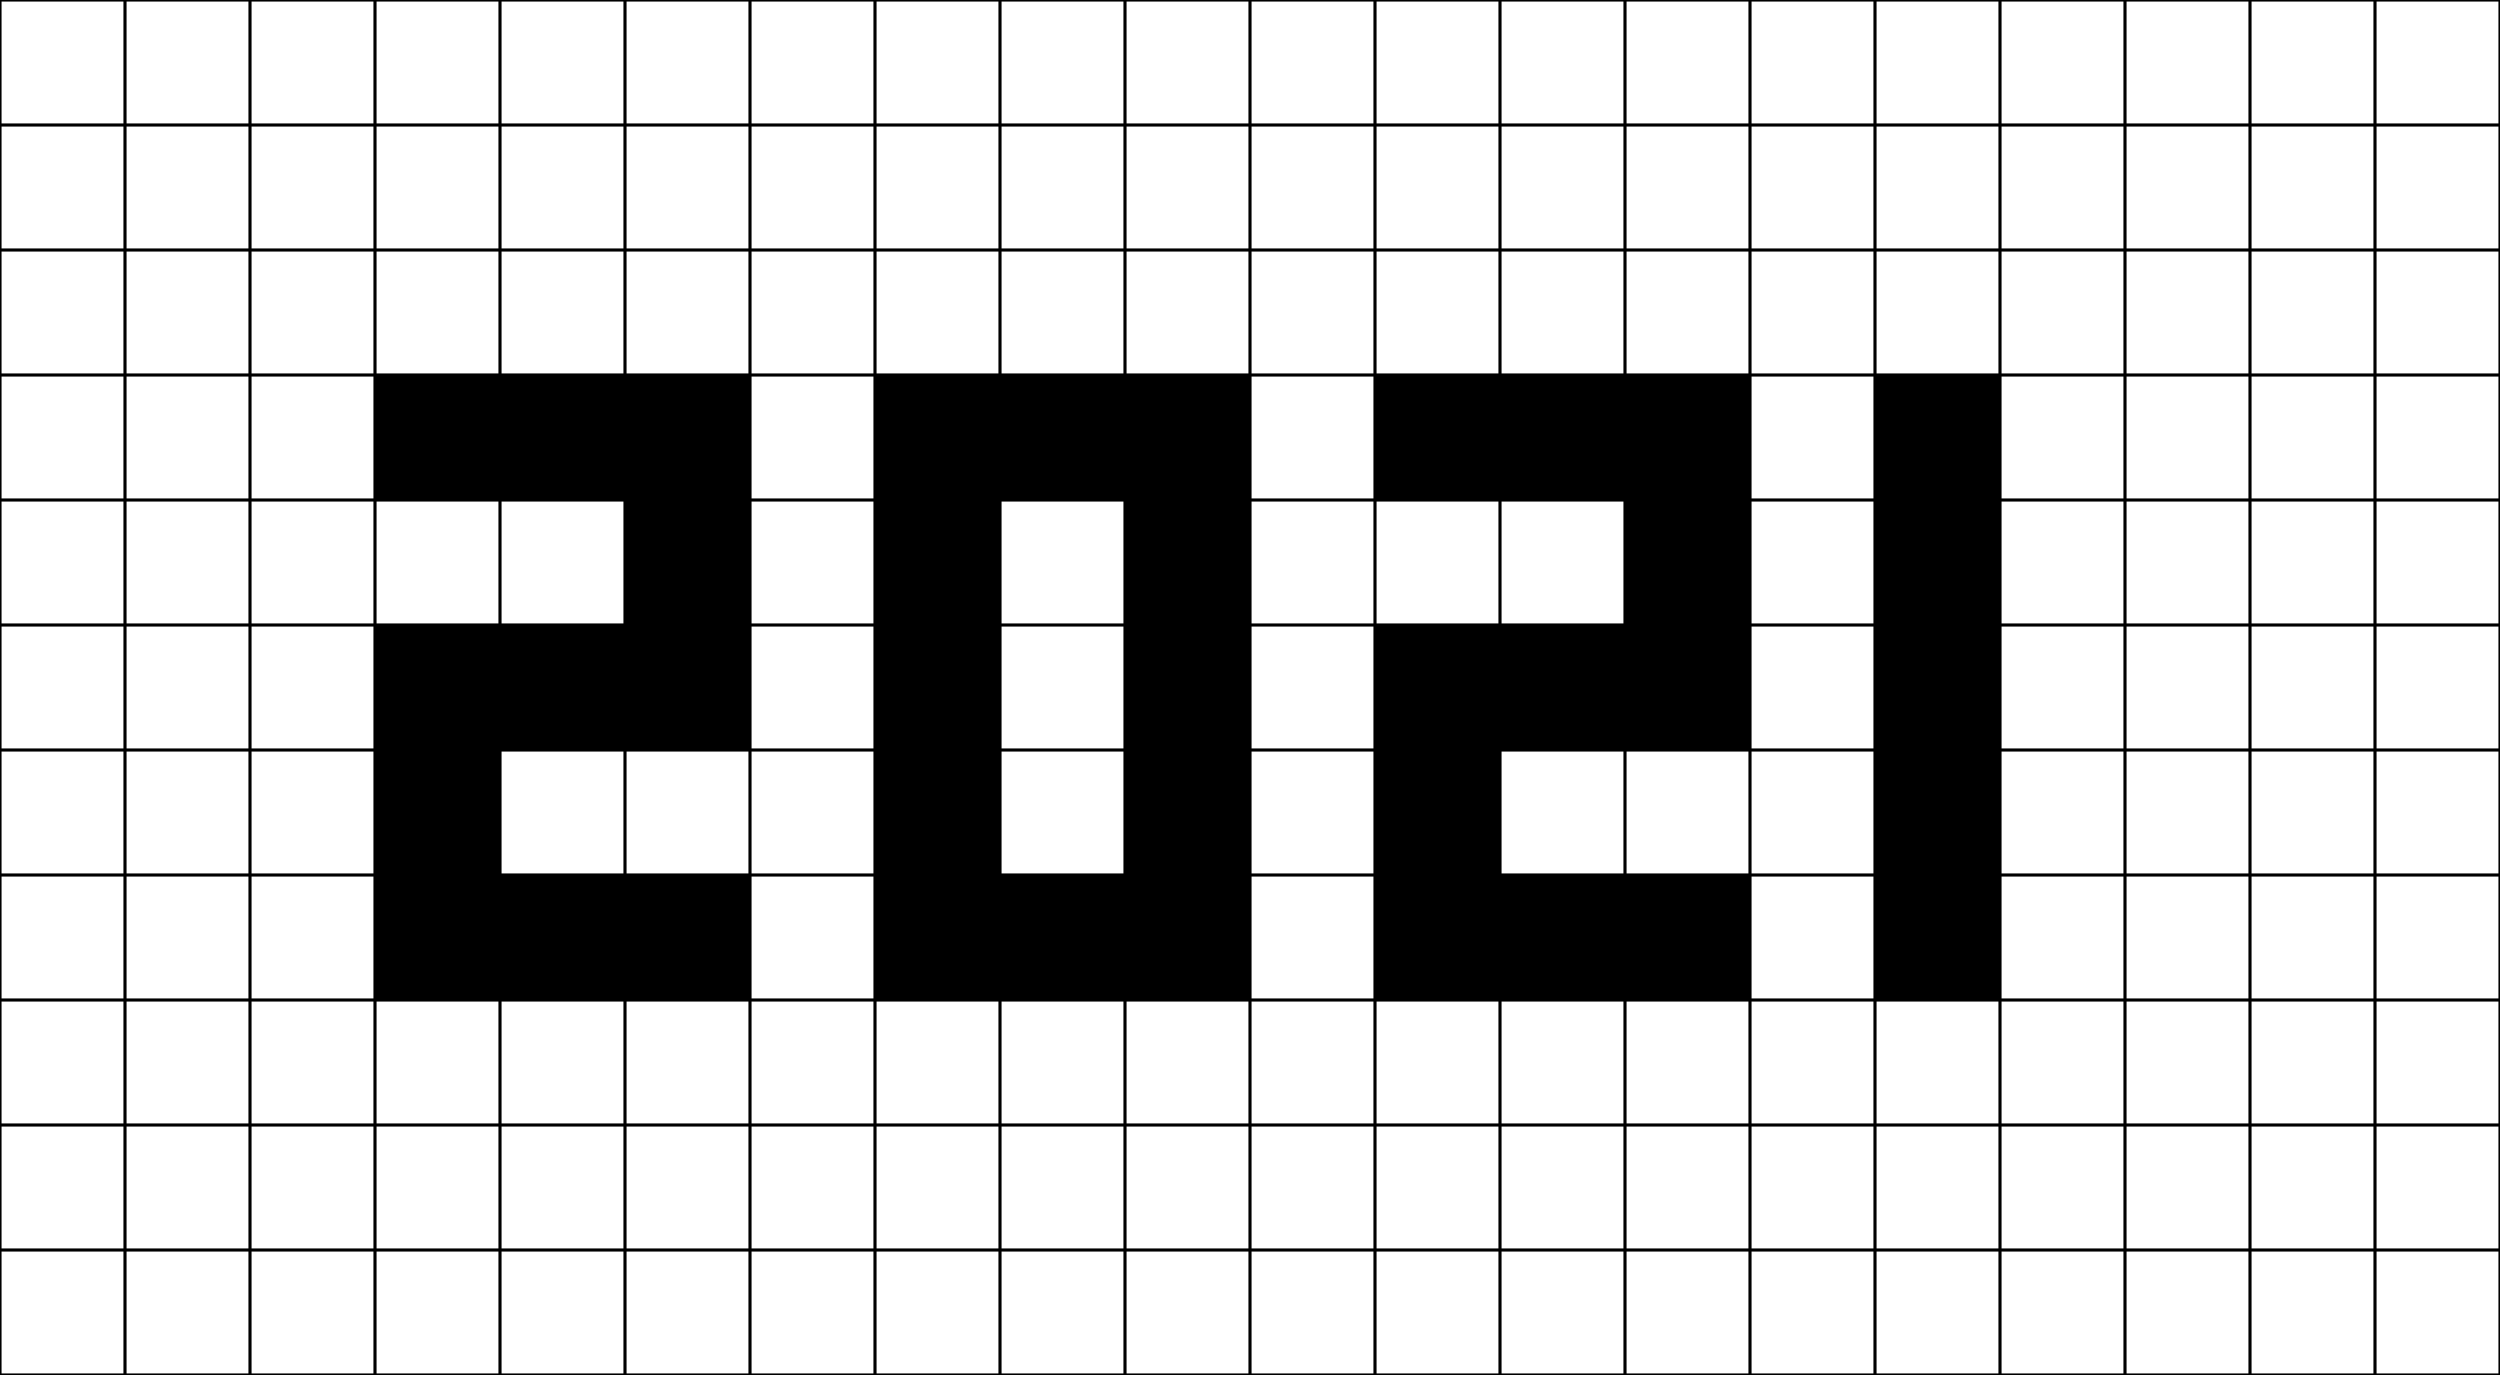 <?xml version="1.0" encoding="UTF-8" standalone="yes"?>
<!DOCTYPE svg PUBLIC "-//W3C//DTD SVG 1.0//EN" "http://www.w3.org/TR/2001/REC-SVG-20010904/DTD/svg10.dtd">
<svg height="440" width="800" xmlns="http://www.w3.org/2000/svg" xmlns:svg="http://www.w3.org/2000/svg" xmlns:xlink="http://www.w3.org/1999/xlink">
	<rect height="40" style="fill:#000000; stroke:none" width="40" x="120" y="120" />
	<rect height="40" style="fill:#000000; stroke:none" width="40" x="160" y="120" />
	<rect height="40" style="fill:#000000; stroke:none" width="40" x="200" y="120" />
	<rect height="40" style="fill:#000000; stroke:none" width="40" x="280" y="120" />
	<rect height="40" style="fill:#000000; stroke:none" width="40" x="320" y="120" />
	<rect height="40" style="fill:#000000; stroke:none" width="40" x="360" y="120" />
	<rect height="40" style="fill:#000000; stroke:none" width="40" x="440" y="120" />
	<rect height="40" style="fill:#000000; stroke:none" width="40" x="480" y="120" />
	<rect height="40" style="fill:#000000; stroke:none" width="40" x="520" y="120" />
	<rect height="40" style="fill:#000000; stroke:none" width="40" x="600" y="120" />
	<rect height="40" style="fill:#000000; stroke:none" width="40" x="200" y="160" />
	<rect height="40" style="fill:#000000; stroke:none" width="40" x="280" y="160" />
	<rect height="40" style="fill:#000000; stroke:none" width="40" x="360" y="160" />
	<rect height="40" style="fill:#000000; stroke:none" width="40" x="520" y="160" />
	<rect height="40" style="fill:#000000; stroke:none" width="40" x="600" y="160" />
	<rect height="40" style="fill:#000000; stroke:none" width="40" x="120" y="200" />
	<rect height="40" style="fill:#000000; stroke:none" width="40" x="160" y="200" />
	<rect height="40" style="fill:#000000; stroke:none" width="40" x="200" y="200" />
	<rect height="40" style="fill:#000000; stroke:none" width="40" x="280" y="200" />
	<rect height="40" style="fill:#000000; stroke:none" width="40" x="360" y="200" />
	<rect height="40" style="fill:#000000; stroke:none" width="40" x="440" y="200" />
	<rect height="40" style="fill:#000000; stroke:none" width="40" x="480" y="200" />
	<rect height="40" style="fill:#000000; stroke:none" width="40" x="520" y="200" />
	<rect height="40" style="fill:#000000; stroke:none" width="40" x="600" y="200" />
	<rect height="40" style="fill:#000000; stroke:none" width="40" x="120" y="240" />
	<rect height="40" style="fill:#000000; stroke:none" width="40" x="280" y="240" />
	<rect height="40" style="fill:#000000; stroke:none" width="40" x="360" y="240" />
	<rect height="40" style="fill:#000000; stroke:none" width="40" x="440" y="240" />
	<rect height="40" style="fill:#000000; stroke:none" width="40" x="600" y="240" />
	<rect height="40" style="fill:#000000; stroke:none" width="40" x="120" y="280" />
	<rect height="40" style="fill:#000000; stroke:none" width="40" x="160" y="280" />
	<rect height="40" style="fill:#000000; stroke:none" width="40" x="200" y="280" />
	<rect height="40" style="fill:#000000; stroke:none" width="40" x="280" y="280" />
	<rect height="40" style="fill:#000000; stroke:none" width="40" x="320" y="280" />
	<rect height="40" style="fill:#000000; stroke:none" width="40" x="360" y="280" />
	<rect height="40" style="fill:#000000; stroke:none" width="40" x="440" y="280" />
	<rect height="40" style="fill:#000000; stroke:none" width="40" x="480" y="280" />
	<rect height="40" style="fill:#000000; stroke:none" width="40" x="520" y="280" />
	<rect height="40" style="fill:#000000; stroke:none" width="40" x="600" y="280" />
	<line style="fill:none; stroke:#000000" x1="0" x2="800" y1="0" y2="0" />
	<line style="fill:none; stroke:#000000" x1="0" x2="800" y1="40" y2="40" />
	<line style="fill:none; stroke:#000000" x1="0" x2="800" y1="80" y2="80" />
	<line style="fill:none; stroke:#000000" x1="0" x2="800" y1="120" y2="120" />
	<line style="fill:none; stroke:#000000" x1="0" x2="800" y1="160" y2="160" />
	<line style="fill:none; stroke:#000000" x1="0" x2="800" y1="200" y2="200" />
	<line style="fill:none; stroke:#000000" x1="0" x2="800" y1="240" y2="240" />
	<line style="fill:none; stroke:#000000" x1="0" x2="800" y1="280" y2="280" />
	<line style="fill:none; stroke:#000000" x1="0" x2="800" y1="320" y2="320" />
	<line style="fill:none; stroke:#000000" x1="0" x2="800" y1="360" y2="360" />
	<line style="fill:none; stroke:#000000" x1="0" x2="800" y1="400" y2="400" />
	<line style="fill:none; stroke:#000000" x1="0" x2="800" y1="440" y2="440" />
	<line style="fill:none; stroke:#000000" x1="0" x2="0" y1="0" y2="440" />
	<line style="fill:none; stroke:#000000" x1="40" x2="40" y1="0" y2="440" />
	<line style="fill:none; stroke:#000000" x1="80" x2="80" y1="0" y2="440" />
	<line style="fill:none; stroke:#000000" x1="120" x2="120" y1="0" y2="440" />
	<line style="fill:none; stroke:#000000" x1="160" x2="160" y1="0" y2="440" />
	<line style="fill:none; stroke:#000000" x1="200" x2="200" y1="0" y2="440" />
	<line style="fill:none; stroke:#000000" x1="240" x2="240" y1="0" y2="440" />
	<line style="fill:none; stroke:#000000" x1="280" x2="280" y1="0" y2="440" />
	<line style="fill:none; stroke:#000000" x1="320" x2="320" y1="0" y2="440" />
	<line style="fill:none; stroke:#000000" x1="360" x2="360" y1="0" y2="440" />
	<line style="fill:none; stroke:#000000" x1="400" x2="400" y1="0" y2="440" />
	<line style="fill:none; stroke:#000000" x1="440" x2="440" y1="0" y2="440" />
	<line style="fill:none; stroke:#000000" x1="480" x2="480" y1="0" y2="440" />
	<line style="fill:none; stroke:#000000" x1="520" x2="520" y1="0" y2="440" />
	<line style="fill:none; stroke:#000000" x1="560" x2="560" y1="0" y2="440" />
	<line style="fill:none; stroke:#000000" x1="600" x2="600" y1="0" y2="440" />
	<line style="fill:none; stroke:#000000" x1="640" x2="640" y1="0" y2="440" />
	<line style="fill:none; stroke:#000000" x1="680" x2="680" y1="0" y2="440" />
	<line style="fill:none; stroke:#000000" x1="720" x2="720" y1="0" y2="440" />
	<line style="fill:none; stroke:#000000" x1="760" x2="760" y1="0" y2="440" />
	<line style="fill:none; stroke:#000000" x1="800" x2="800" y1="0" y2="440" />
	<!--
	Generated using the Perl SVG Module V2.84
	by Ronan Oger
	Info: http://www.roitsystems.com/
	-->
</svg>
